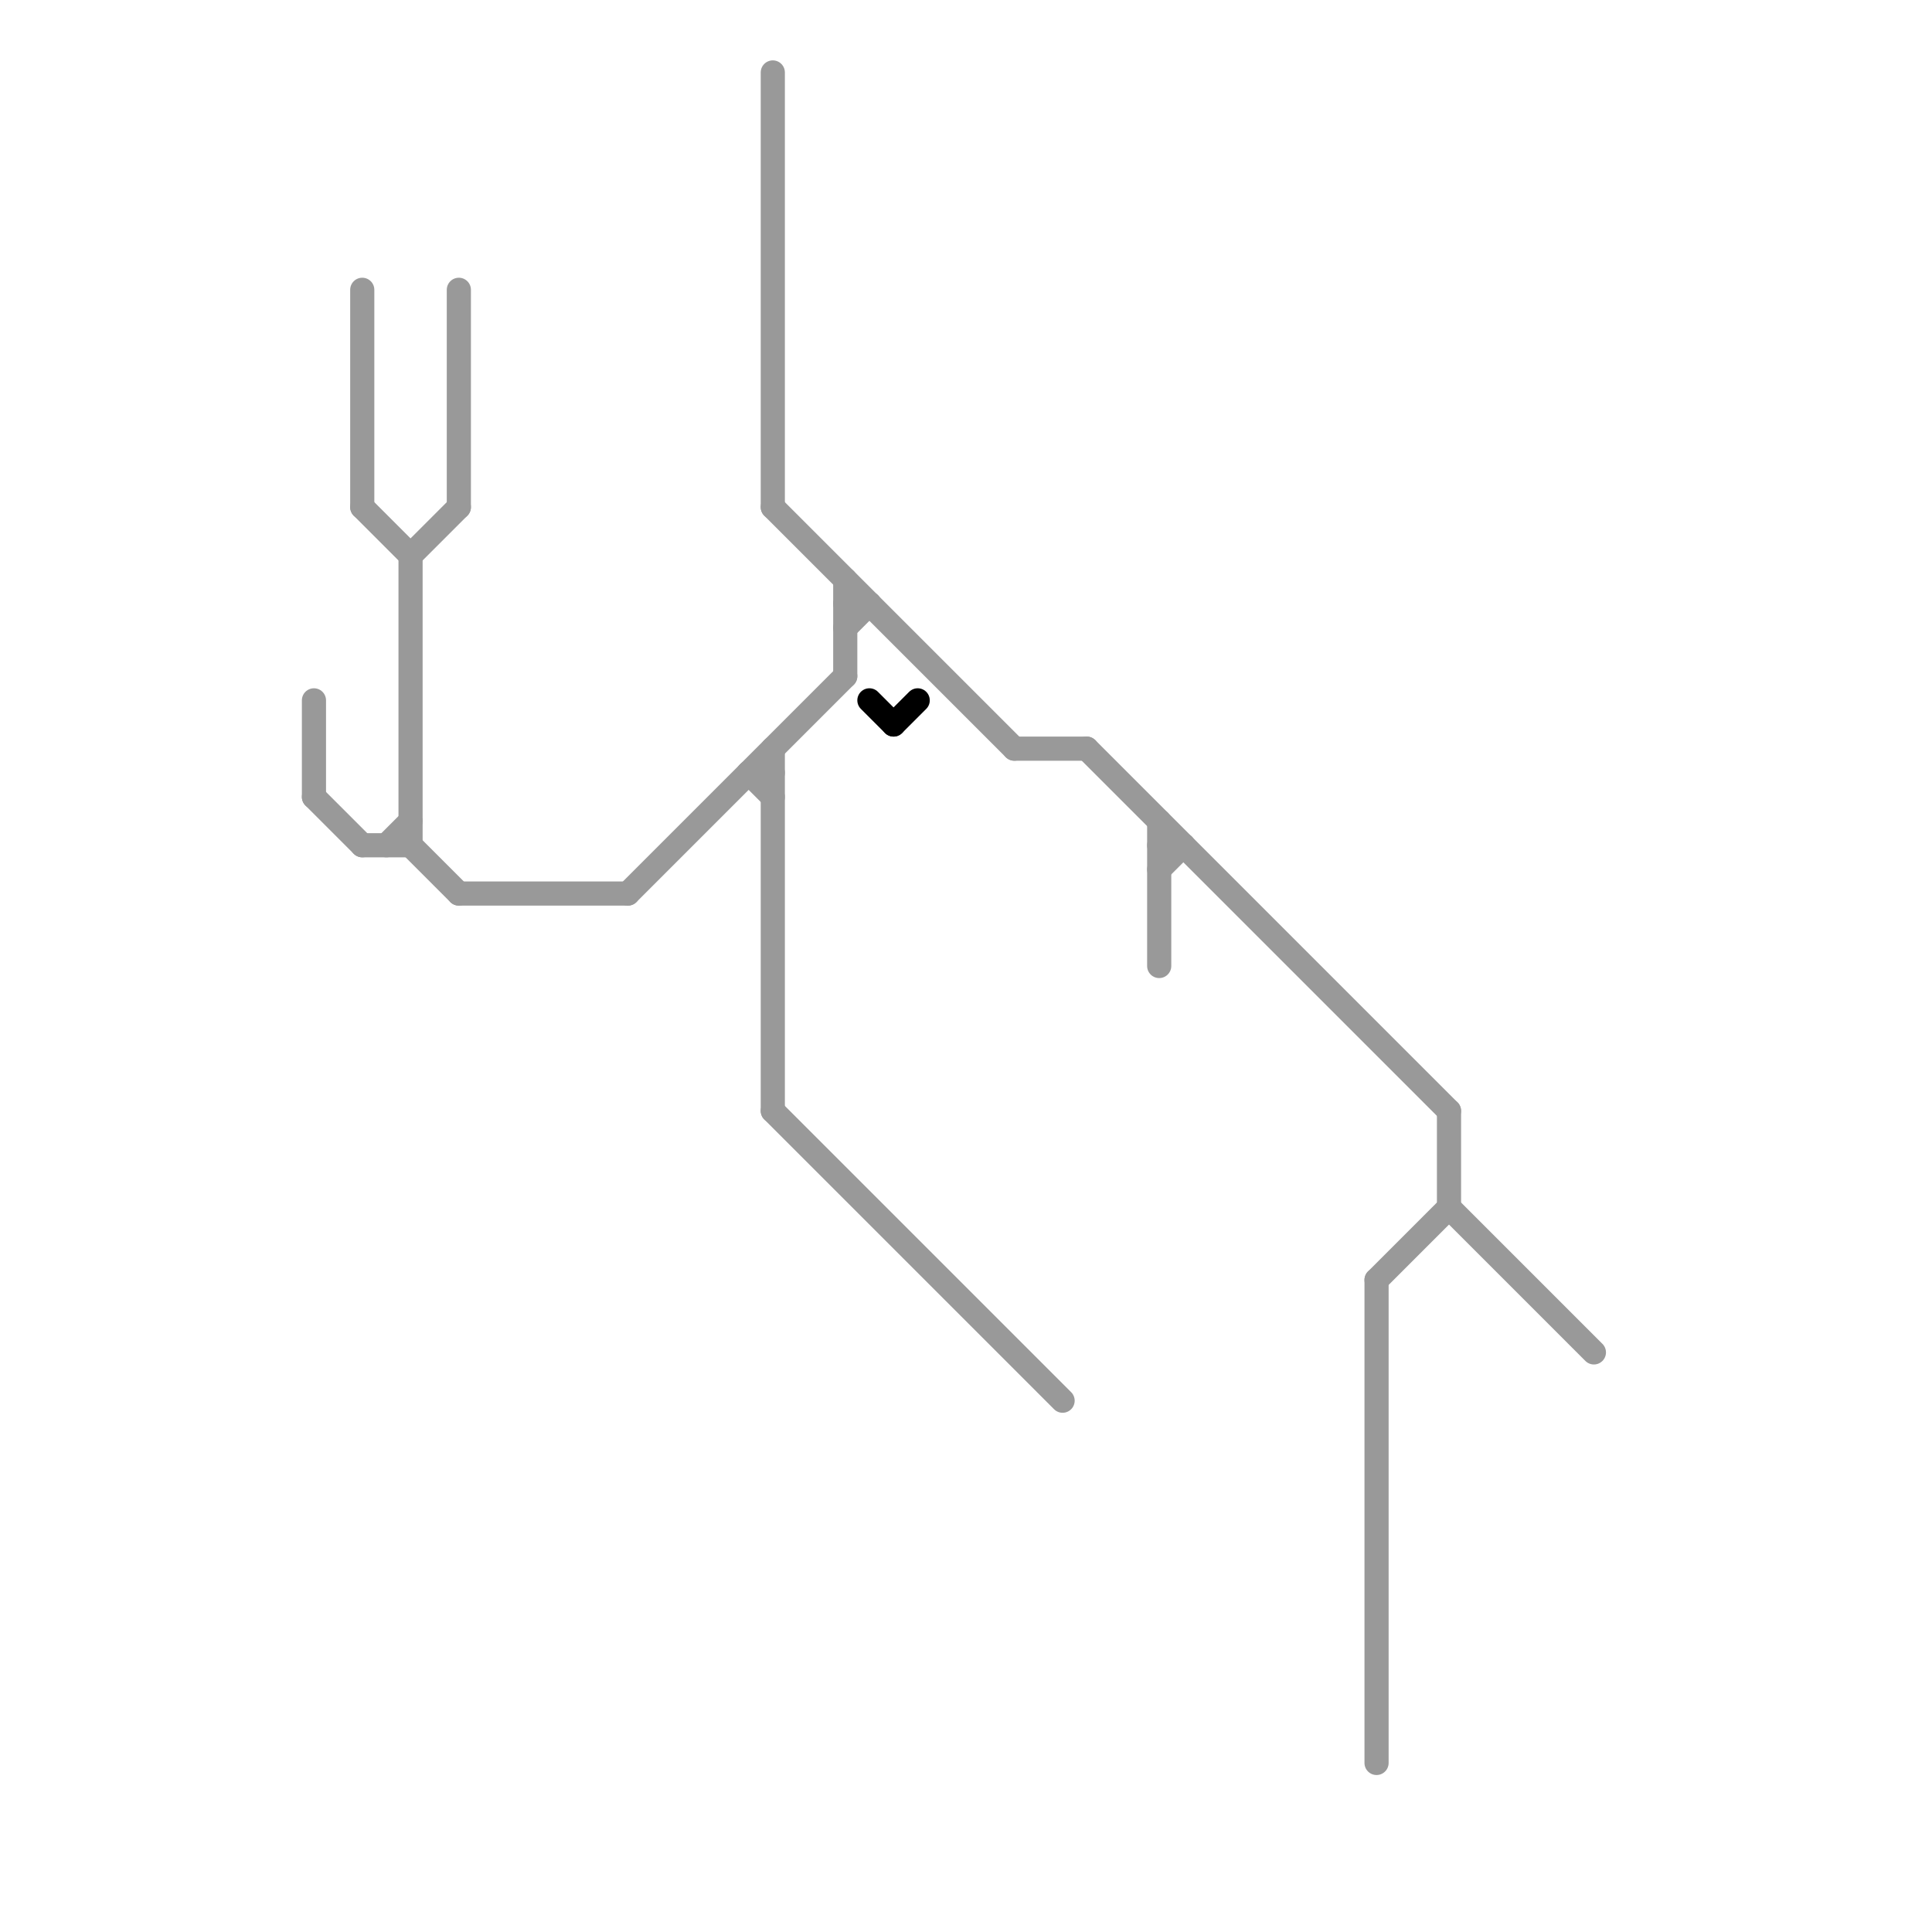 
<svg version="1.1" xmlns="http://www.w3.org/2000/svg" viewBox="0 0 80 80">
<style>text { font: 1px Helvetica; font-weight: 600; white-space: pre; dominant-baseline: central; } line { stroke-width: 1; fill: none; stroke-linecap: round; stroke-linejoin: round; } .c0 { stroke: #999999 } .c1 { stroke: #000000 }</style><defs><g id="wm-xf"><circle r="1.2" fill="#000"/><circle r="0.9" fill="#fff"/><circle r="0.6" fill="#000"/><circle r="0.3" fill="#fff"/></g><g id="wm"><circle r="0.6" fill="#000"/><circle r="0.3" fill="#fff"/></g></defs><line class="c0" x1="60" y1="46" x2="60" y2="50"/><line class="c0" x1="35" y1="26" x2="36" y2="25"/><line class="c0" x1="57" y1="53" x2="57" y2="73"/><line class="c0" x1="17" y1="23" x2="17" y2="35"/><line class="c0" x1="13" y1="29" x2="13" y2="33"/><line class="c0" x1="32" y1="3" x2="32" y2="21"/><line class="c0" x1="19" y1="37" x2="26" y2="37"/><line class="c0" x1="57" y1="53" x2="60" y2="50"/><line class="c0" x1="13" y1="33" x2="15" y2="35"/><line class="c0" x1="35" y1="25" x2="36" y2="25"/><line class="c0" x1="32" y1="46" x2="44" y2="58"/><line class="c0" x1="42" y1="31" x2="45" y2="31"/><line class="c0" x1="31" y1="32" x2="32" y2="33"/><line class="c0" x1="32" y1="31" x2="32" y2="46"/><line class="c0" x1="19" y1="12" x2="19" y2="21"/><line class="c0" x1="45" y1="31" x2="60" y2="46"/><line class="c0" x1="48" y1="36" x2="49" y2="35"/><line class="c0" x1="15" y1="35" x2="17" y2="35"/><line class="c0" x1="60" y1="50" x2="66" y2="56"/><line class="c0" x1="17" y1="35" x2="19" y2="37"/><line class="c0" x1="15" y1="12" x2="15" y2="21"/><line class="c0" x1="35" y1="24" x2="35" y2="28"/><line class="c0" x1="16" y1="35" x2="17" y2="34"/><line class="c0" x1="31" y1="32" x2="32" y2="32"/><line class="c0" x1="26" y1="37" x2="35" y2="28"/><line class="c0" x1="48" y1="35" x2="49" y2="35"/><line class="c0" x1="48" y1="34" x2="48" y2="40"/><line class="c0" x1="32" y1="21" x2="42" y2="31"/><line class="c0" x1="17" y1="23" x2="19" y2="21"/><line class="c0" x1="15" y1="21" x2="17" y2="23"/><line class="c1" x1="36" y1="29" x2="37" y2="30"/><line class="c1" x1="37" y1="30" x2="38" y2="29"/>
</svg>
